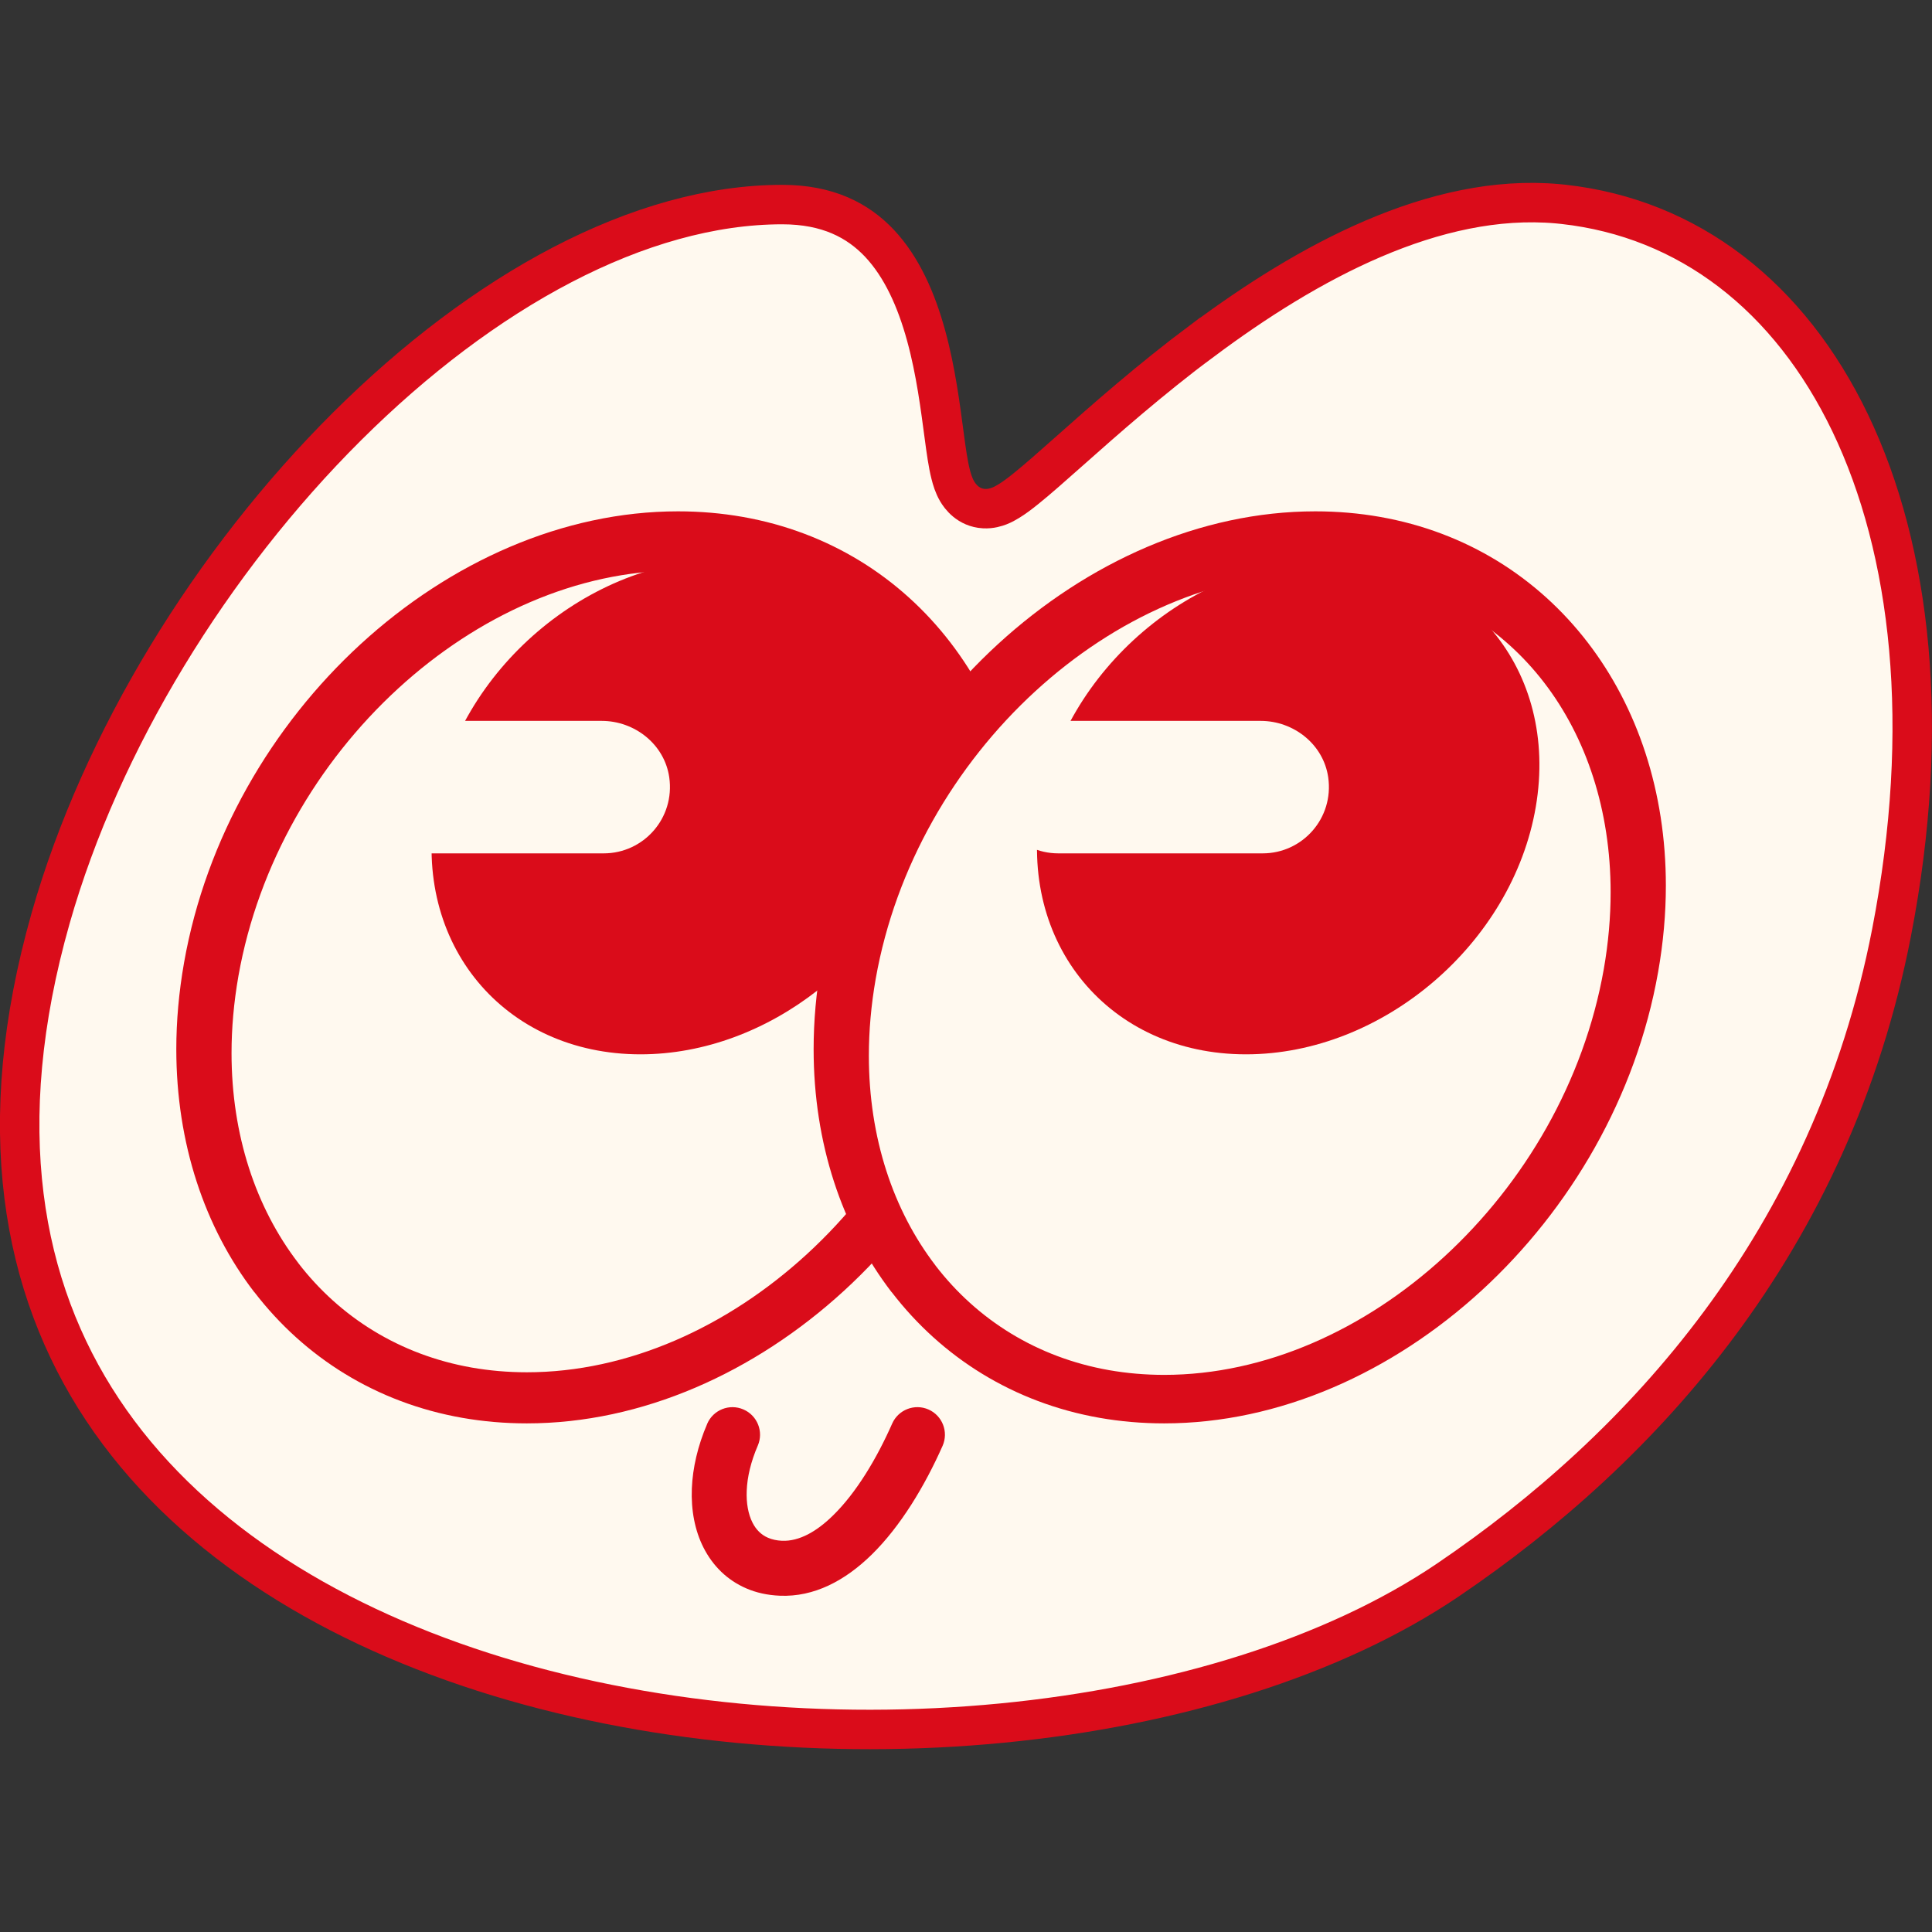 <?xml version="1.0" encoding="UTF-8"?> <svg xmlns="http://www.w3.org/2000/svg" id="_Слой_1" data-name="Слой 1" viewBox="0 0 326.67 326.67"><rect x="0" y="0" width="326.67" height="326.67" fill="#333333" stroke="none"/><defs><style> .cls-1 { stroke: #da0c1a; stroke-width: 6.67px; } .cls-1, .cls-2 { fill: #fff9ef; } .cls-3, .cls-4 { fill: #da0c1a; } .cls-3, .cls-4, .cls-2 { stroke-width: 0px; } .cls-4 { fill-rule: evenodd; } </style></defs><path class="cls-1" d="m203.34,57.58c17.74-13.24,39.26-24.99,60.02-23.13l.99.1c21.12,2.34,38.2,15.53,48.49,36.97,10.33,21.53,13.75,51.36,6.99,86.17-10.16,52.3-42.19,87.21-74.97,109.43l-.16.11c-19.2,12.96-46.13,21.29-75.33,24.12-29.24,2.83-60.38.11-87.69-8.65-27.34-8.78-50.49-23.48-64.34-44.33-13.75-20.7-18.75-48.06-8.77-83.15,8.55-30.02,27.23-60.35,50.12-83.13,22.99-22.88,49.53-37.5,73.58-37.5,7.69,0,12.78,2.68,16.42,6.53,3.78,4.01,6.25,9.58,7.91,15.65,1.66,6.05,2.41,12.14,3.07,17.05.31,2.34.63,4.65,1.07,6.37.21.84.53,1.91,1.09,2.87.5.86,1.88,2.78,4.53,2.94h0s0,0,.02,0c0,0,0,0,.01,0h0c1.14.06,2.07-.25,2.59-.45.59-.23,1.13-.53,1.58-.81.91-.55,1.89-1.29,2.88-2.09,2-1.6,4.55-3.87,7.45-6.44,5.87-5.21,13.54-12,22.43-18.64Z"></path><path class="cls-2" d="m89.08,236.7c36.53,0,71.87-32.43,78.92-72.44,7.06-40.01-16.84-72.44-53.37-72.44s-71.87,32.43-78.92,72.44c-7.06,40.01,16.84,72.44,53.37,72.44Z"></path><path class="cls-3" d="m89.08,232.03c17.06,0,33.91-7.63,47.36-19.98,13.56-12.45,23.62-29.63,26.97-48.6.78-4.45,1.16-8.8,1.16-13.02,0-13.86-4.09-26.14-11.24-35.45-7.07-9.2-17.19-15.56-29.36-17.71-2.98-.53-6.1-.8-9.33-.8-17.06,0-33.91,7.63-47.36,19.98-13.56,12.45-23.62,29.63-26.97,48.6-.78,4.45-1.16,8.8-1.16,13.02,0,13.84,4.1,26.12,11.26,35.45h-.01c7.07,9.21,17.19,15.56,29.35,17.71,2.98.52,6.1.8,9.33.8h0Zm53.67-13.82c-15.12,13.87-34.2,22.46-53.67,22.46-3.76,0-7.41-.32-10.94-.94-14.51-2.56-26.63-10.19-35.12-21.24h-.02c-8.4-10.93-13.19-25.17-13.19-41.1,0-4.73.43-9.61,1.31-14.62,3.71-21.04,14.85-40.08,29.85-53.85,15.12-13.87,34.2-22.46,53.67-22.46,3.76,0,7.41.32,10.94.94,14.51,2.56,26.63,10.19,35.12,21.24,8.41,10.94,13.21,25.19,13.21,41.1,0,4.73-.43,9.62-1.31,14.62-3.71,21.04-14.85,40.08-29.85,53.85Z"></path><path class="cls-2" d="m196.84,236.7c36.53,0,71.87-32.43,78.92-72.44,7.06-40.01-16.84-72.44-53.37-72.44s-71.87,32.43-78.92,72.44c-7.06,40.01,16.84,72.44,53.37,72.44Z"></path><path class="cls-3" d="m196.84,232.47c17.07,0,33.92-7.63,47.36-19.98,13.56-12.45,23.62-29.63,26.97-48.6.78-4.45,1.16-8.8,1.16-13.02,0-13.86-4.09-26.14-11.24-35.45-7.07-9.2-17.19-15.56-29.36-17.71-2.98-.53-6.1-.8-9.33-.8-17.06,0-33.91,7.63-47.36,19.98-13.56,12.45-23.62,29.63-26.97,48.6-.78,4.45-1.16,8.8-1.16,13.02,0,13.84,4.1,26.12,11.26,35.45h-.01c7.07,9.21,17.19,15.56,29.36,17.71,2.98.52,6.1.8,9.33.8h0Zm53.67-14.26c-15.12,13.87-34.2,22.46-53.67,22.46-3.76,0-7.41-.32-10.94-.94-14.51-2.56-26.63-10.19-35.12-21.24h-.02c-8.4-10.93-13.19-25.17-13.19-41.1,0-4.73.43-9.61,1.31-14.62,3.71-21.04,14.85-40.08,29.85-53.85,15.12-13.87,34.2-22.46,53.67-22.46,3.76,0,7.42.32,10.94.94,14.52,2.56,26.63,10.19,35.12,21.24,8.41,10.94,13.21,25.19,13.21,41.1,0,4.73-.43,9.62-1.31,14.62-3.71,21.04-14.85,40.08-29.85,53.85Z"></path><path class="cls-3" d="m210.68,178.27c23.12,0,45.06-18.74,49-41.86,3.94-23.12-11.61-41.86-34.73-41.86s-45.06,18.74-49,41.86c-3.94,23.12,11.61,41.86,34.73,41.86Z"></path><path class="cls-4" d="m108.3,178.27c10.81,0,21.36-4.1,29.94-10.82,9.76-7.66,12.6-19.94,14.7-32.25,1.07-6.27,8.41-11.02,6.85-16.36-4.2-14.34-20.37-24.29-37.21-24.29-23.12,0-45.06,18.74-49,41.86-3.94,23.12,11.61,41.86,34.73,41.86h0Z"></path><path class="cls-3" d="m119.57,240.75c1.02-2.37,3.76-3.46,6.12-2.44,2.37,1.02,3.46,3.76,2.44,6.12-1.17,2.71-1.78,5.3-1.87,7.61-.09,2.12.25,3.98.98,5.42.59,1.17,1.47,2.06,2.62,2.55.69.3,1.48.47,2.36.51,2.93.12,5.88-1.58,8.63-4.28,3.98-3.89,7.42-9.69,10-15.53,1.04-2.36,3.79-3.42,6.14-2.39,2.36,1.04,3.42,3.79,2.39,6.14-3,6.77-7.1,13.61-12,18.41-4.51,4.41-9.73,7.18-15.52,6.94-2.1-.09-3.99-.51-5.67-1.24-3.23-1.39-5.67-3.8-7.25-6.92-1.44-2.85-2.11-6.27-1.96-9.98.14-3.46.99-7.19,2.6-10.93h0Z"></path><path class="cls-2" d="m178.94,144.29c-6.73,0-12.07-5.94-11.08-12.86.8-5.56,5.81-9.54,11.43-9.54h33.86c5.61,0,10.63,3.98,11.43,9.54.99,6.92-4.35,12.86-11.08,12.86h-34.55Z"></path><path class="cls-2" d="m67.52,144.29c-6.73,0-12.07-5.94-11.08-12.86.8-5.56,5.81-9.54,11.43-9.54h33.86c5.61,0,10.63,3.98,11.43,9.54.99,6.92-4.35,12.86-11.08,12.86h-34.55Z"></path></svg> 